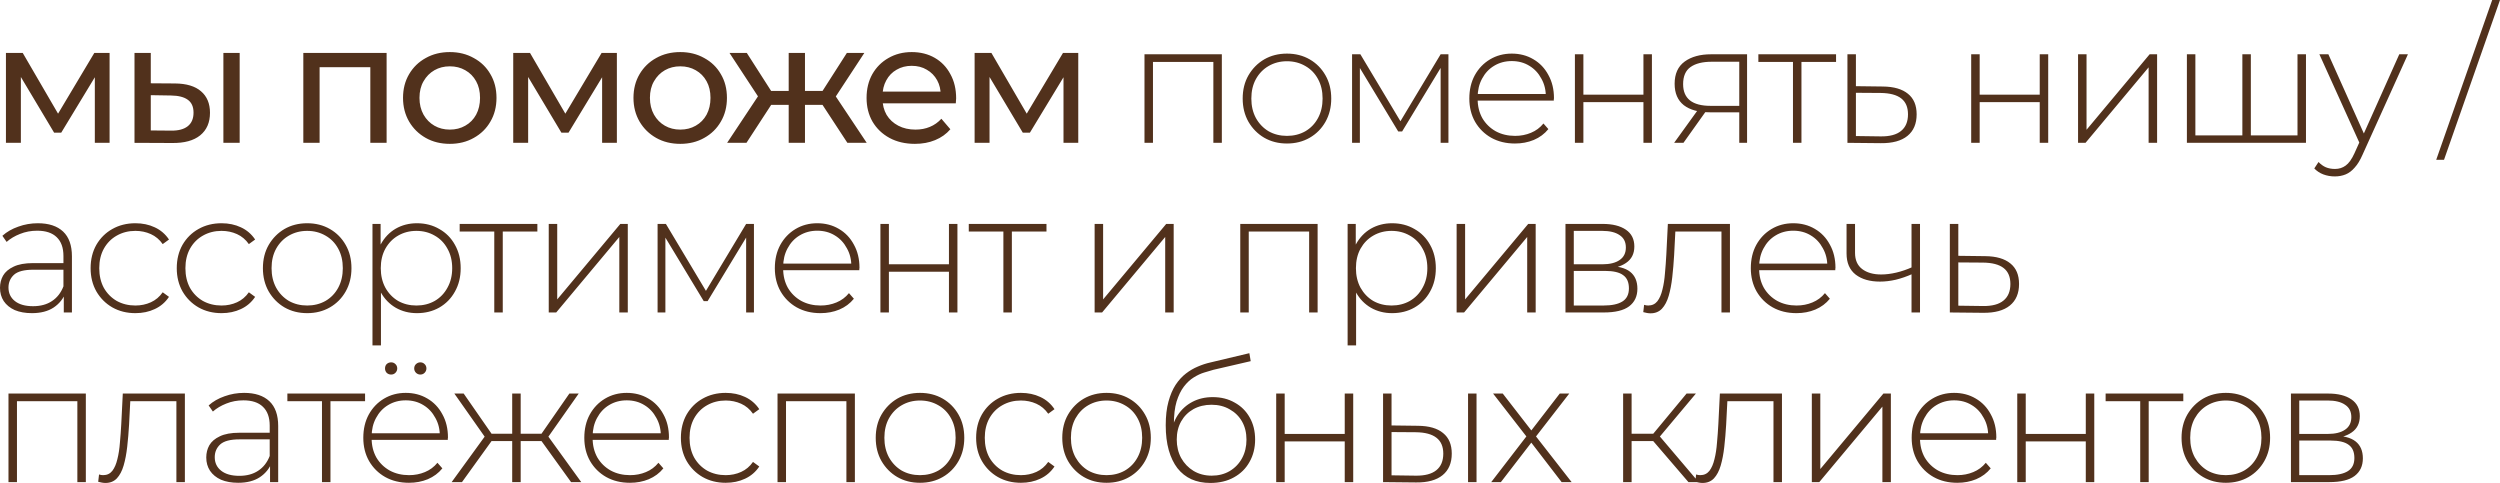<?xml version="1.0" encoding="UTF-8"?> <svg xmlns="http://www.w3.org/2000/svg" viewBox="0 0 294.748 56.94" fill="none"><path d="M0.7 16.84V6.24H2.68L7.24 14.08H6.44L11.12 6.24H12.92V16.84H11.18V8.4L11.5 8.58L7.22 15.64H6.38L2.08 8.44L2.46 8.36V16.84H0.7ZM26.337 16.84V6.24H28.257V16.84H26.337ZM20.637 9.84C21.984 9.853 23.004 10.16 23.697 10.76C24.404 11.36 24.757 12.207 24.757 13.3C24.757 14.447 24.37 15.333 23.597 15.96C22.837 16.573 21.744 16.873 20.317 16.86L15.857 16.84V6.24H17.777V9.82L20.637 9.84ZM20.177 15.4C21.03 15.413 21.684 15.24 22.137 14.88C22.59 14.52 22.817 13.987 22.817 13.28C22.817 12.587 22.59 12.08 22.137 11.76C21.697 11.44 21.044 11.273 20.177 11.26L17.777 11.22V15.38L20.177 15.4ZM35.761 16.84V6.24H45.581V16.84H43.661V7.44L44.121 7.92H37.221L37.681 7.44V16.84H35.761ZM53.036 16.96C51.969 16.96 51.023 16.727 50.196 16.26C49.369 15.793 48.716 15.153 48.236 14.34C47.756 13.513 47.516 12.58 47.516 11.54C47.516 10.487 47.756 9.553 48.236 8.74C48.716 7.927 49.369 7.293 50.196 6.84C51.023 6.373 51.969 6.14 53.036 6.14C54.089 6.14 55.029 6.373 55.856 6.84C56.696 7.293 57.349 7.927 57.816 8.74C58.296 9.54 58.536 10.473 58.536 11.54C58.536 12.593 58.296 13.527 57.816 14.34C57.349 15.153 56.696 15.793 55.856 16.26C55.029 16.727 54.089 16.96 53.036 16.96ZM53.036 15.28C53.716 15.28 54.323 15.127 54.856 14.82C55.403 14.513 55.829 14.08 56.136 13.52C56.443 12.947 56.596 12.287 56.596 11.54C56.596 10.78 56.443 10.127 56.136 9.58C55.829 9.02 55.403 8.587 54.856 8.28C54.323 7.973 53.716 7.82 53.036 7.82C52.356 7.82 51.749 7.973 51.216 8.28C50.683 8.587 50.256 9.02 49.936 9.58C49.616 10.127 49.456 10.78 49.456 11.54C49.456 12.287 49.616 12.947 49.936 13.52C50.256 14.08 50.683 14.513 51.216 14.82C51.749 15.127 52.356 15.28 53.036 15.28ZM60.509 16.84V6.24H62.488L67.048 14.08H66.248L70.929 6.24H72.729V16.84H70.989V8.4L71.309 8.58L67.028 15.64H66.188L61.889 8.44L62.268 8.36V16.84H60.509ZM80.206 16.96C79.139 16.96 78.192 16.727 77.366 16.26C76.539 15.793 75.886 15.153 75.406 14.34C74.926 13.513 74.686 12.58 74.686 11.54C74.686 10.487 74.926 9.553 75.406 8.74C75.886 7.927 76.539 7.293 77.366 6.84C78.192 6.373 79.139 6.14 80.206 6.14C81.259 6.14 82.199 6.373 83.026 6.84C83.866 7.293 84.519 7.927 84.986 8.74C85.466 9.54 85.706 10.473 85.706 11.54C85.706 12.593 85.466 13.527 84.986 14.34C84.519 15.153 83.866 15.793 83.026 16.26C82.199 16.727 81.259 16.96 80.206 16.96ZM80.206 15.28C80.886 15.28 81.492 15.127 82.026 14.82C82.572 14.513 82.999 14.08 83.306 13.52C83.612 12.947 83.766 12.287 83.766 11.54C83.766 10.78 83.612 10.127 83.306 9.58C82.999 9.02 82.572 8.587 82.026 8.28C81.492 7.973 80.886 7.82 80.206 7.82C79.526 7.82 78.919 7.973 78.386 8.28C77.852 8.587 77.426 9.02 77.106 9.58C76.786 10.127 76.626 10.78 76.626 11.54C76.626 12.287 76.786 12.947 77.106 13.52C77.426 14.08 77.852 14.513 78.386 14.82C78.919 15.127 79.526 15.28 80.206 15.28ZM99.906 16.84L96.526 11.68L98.106 10.72L102.186 16.84H99.906ZM94.326 12.36V10.72H97.766V12.36H94.326ZM98.286 11.76L96.466 11.52L99.846 6.24H101.906L98.286 11.76ZM88.007 16.84H85.727L89.787 10.72L91.367 11.68L88.007 16.84ZM94.906 16.84H92.986V6.24H94.906V16.84ZM93.566 12.36H90.147V10.72H93.566V12.36ZM89.627 11.76L86.007 6.24H88.047L91.427 11.52L89.627 11.76ZM107.868 16.96C106.734 16.96 105.734 16.727 104.868 16.26C104.014 15.793 103.348 15.153 102.868 14.34C102.401 13.527 102.168 12.593 102.168 11.54C102.168 10.487 102.394 9.553 102.848 8.74C103.314 7.927 103.948 7.293 104.748 6.84C105.561 6.373 106.474 6.14 107.488 6.14C108.514 6.14 109.421 6.367 110.208 6.82C110.994 7.273 111.608 7.913 112.048 8.74C112.501 9.553 112.728 10.507 112.728 11.6C112.728 11.68 112.721 11.773 112.708 11.88C112.708 11.987 112.701 12.087 112.688 12.18H103.668V10.8H111.688L110.908 11.28C110.921 10.6 110.781 9.993 110.488 9.46C110.194 8.927 109.788 8.513 109.268 8.22C108.761 7.913 108.168 7.76 107.488 7.76C106.821 7.76 106.228 7.913 105.708 8.22C105.188 8.513 104.781 8.933 104.488 9.48C104.194 10.013 104.048 10.627 104.048 11.32V11.64C104.048 12.347 104.208 12.98 104.528 13.54C104.861 14.087 105.321 14.513 105.908 14.82C106.494 15.127 107.168 15.28 107.928 15.28C108.554 15.28 109.121 15.173 109.628 14.96C110.148 14.747 110.601 14.427 110.988 14L112.048 15.24C111.568 15.8 110.968 16.227 110.248 16.52C109.541 16.813 108.748 16.96 107.868 16.96ZM114.906 16.84V6.24H116.886L121.446 14.08H120.646L125.326 6.24H127.126V16.84H125.386V8.4L125.706 8.58L121.426 15.64H120.586L116.286 8.44L116.666 8.36V16.84H114.906ZM134.934 16.84V6.4H144.054V16.84H143.054V7L143.334 7.3H135.654L135.934 7V16.84H134.934ZM151.732 16.92C150.732 16.92 149.839 16.693 149.052 16.24C148.279 15.787 147.659 15.16 147.192 14.36C146.739 13.56 146.512 12.647 146.512 11.62C146.512 10.58 146.739 9.667 147.192 8.88C147.659 8.08 148.279 7.453 149.052 7C149.839 6.547 150.732 6.32 151.732 6.32C152.732 6.32 153.625 6.547 154.412 7C155.198 7.453 155.818 8.08 156.272 8.88C156.725 9.667 156.952 10.58 156.952 11.62C156.952 12.647 156.725 13.56 156.272 14.36C155.818 15.16 155.198 15.787 154.412 16.24C153.625 16.693 152.732 16.92 151.732 16.92ZM151.732 16.02C152.532 16.02 153.252 15.84 153.892 15.48C154.532 15.107 155.032 14.587 155.392 13.92C155.752 13.253 155.932 12.487 155.932 11.62C155.932 10.74 155.752 9.973 155.392 9.32C155.032 8.653 154.532 8.14 153.892 7.78C153.252 7.407 152.532 7.22 151.732 7.22C150.932 7.22 150.212 7.407 149.572 7.78C148.945 8.14 148.445 8.653 148.072 9.32C147.712 9.973 147.532 10.74 147.532 11.62C147.532 12.487 147.712 13.253 148.072 13.92C148.445 14.587 148.945 15.107 149.572 15.48C150.212 15.84 150.932 16.02 151.732 16.02ZM159.408 16.84V6.4H160.388L165.329 14.66H164.889L169.849 6.4H170.769V16.84H169.849V7.6L170.049 7.68L165.309 15.5H164.849L160.088 7.62L160.328 7.58V16.84H159.408ZM178.612 16.92C177.559 16.92 176.626 16.693 175.812 16.24C175.012 15.787 174.379 15.16 173.912 14.36C173.459 13.56 173.232 12.647 173.232 11.62C173.232 10.58 173.446 9.667 173.872 8.88C174.312 8.08 174.912 7.453 175.672 7C176.432 6.547 177.286 6.32 178.232 6.32C179.179 6.32 180.026 6.54 180.772 6.98C181.532 7.42 182.126 8.04 182.552 8.84C182.992 9.627 183.212 10.54 183.212 11.58C183.212 11.62 183.206 11.667 183.192 11.72C183.192 11.76 183.192 11.807 183.192 11.86H173.972V11.08H182.652L182.252 11.46C182.266 10.647 182.092 9.92 181.732 9.28C181.386 8.627 180.912 8.12 180.312 7.76C179.712 7.387 179.019 7.2 178.232 7.2C177.459 7.2 176.766 7.387 176.152 7.76C175.552 8.12 175.079 8.627 174.732 9.28C174.386 9.92 174.212 10.653 174.212 11.48V11.66C174.212 12.513 174.399 13.273 174.772 13.94C175.159 14.593 175.686 15.107 176.352 15.48C177.019 15.84 177.779 16.02 178.632 16.02C179.299 16.02 179.919 15.9 180.492 15.66C181.079 15.42 181.572 15.053 181.972 14.56L182.552 15.22C182.099 15.78 181.526 16.207 180.832 16.5C180.152 16.78 179.412 16.92 178.612 16.92ZM185.68 16.84V6.4H186.68V11.16H193.76V6.4H194.76V16.84H193.76V12.04H186.68V16.84H185.68ZM205.058 16.84V13L205.278 13.24H201.578C200.271 13.24 199.251 12.96 198.518 12.4C197.798 11.827 197.438 10.987 197.438 9.88C197.438 8.707 197.831 7.833 198.618 7.26C199.405 6.687 200.445 6.4 201.738 6.4H205.978V16.84H205.058ZM197.378 16.84L200.278 12.82H201.338L198.478 16.84H197.378ZM205.058 12.72V6.98L205.278 7.28H201.798C200.731 7.28 199.905 7.487 199.318 7.9C198.731 8.313 198.438 8.987 198.438 9.92C198.438 11.627 199.518 12.48 201.678 12.48H205.278L205.058 12.72ZM211.39 16.84V7L211.67 7.3H207.31V6.4H216.47V7.3H212.11L212.39 7V16.84H211.39ZM221.991 10.2C223.284 10.213 224.271 10.5 224.951 11.06C225.631 11.607 225.971 12.413 225.971 13.48C225.971 14.587 225.611 15.433 224.891 16.02C224.171 16.607 223.124 16.893 221.751 16.88L217.811 16.84V6.4H218.811V10.16L221.991 10.2ZM221.731 16.08C222.798 16.093 223.598 15.88 224.131 15.44C224.678 15 224.951 14.347 224.951 13.48C224.951 12.64 224.684 12.013 224.151 11.6C223.618 11.187 222.811 10.973 221.731 10.96L218.811 10.94V16.04L221.731 16.08ZM232.402 16.84V6.4H233.402V11.16H240.482V6.4H241.482V16.84H240.482V12.04H233.402V16.84H232.402ZM245.001 16.84V6.4H246.001V15.3L253.44 6.4H254.32V16.84H253.32V7.94L245.881 16.84H245.001ZM264.613 15.96L264.373 16.26V6.4H265.373V16.26L265.073 15.96H271.153L270.873 16.26V6.4H271.873V16.84H257.833V6.4H258.833V16.26L258.553 15.96H264.613ZM275.273 20.8C274.793 20.8 274.34 20.72 273.913 20.56C273.5 20.4 273.145 20.167 272.853 19.86L273.353 19.1C273.62 19.38 273.905 19.587 274.213 19.72C274.533 19.853 274.893 19.92 275.293 19.92C275.773 19.92 276.193 19.787 276.553 19.52C276.925 19.253 277.273 18.767 277.593 18.06L278.313 16.46L278.453 16.28L282.873 6.4H283.893L278.533 18.26C278.253 18.9 277.945 19.4 277.613 19.76C277.293 20.133 276.94 20.4 276.553 20.56C276.165 20.72 275.74 20.8 275.273 20.8ZM278.293 17.1L273.453 6.4H274.513L278.913 16.22L278.293 17.1ZM287.228 18.84L293.828 0H294.748L288.148 18.84H287.228ZM7.52 36.84V34.46L7.48 34.1V30.18C7.48 29.207 7.213 28.467 6.68 27.96C6.16 27.454 5.393 27.2 4.38 27.2C3.66 27.2 2.987 27.327 2.36 27.58C1.747 27.82 1.22 28.134 0.78 28.52L0.28 27.8C0.8 27.334 1.427 26.974 2.16 26.72C2.893 26.454 3.66 26.32 4.46 26.32C5.753 26.32 6.747 26.647 7.44 27.3C8.133 27.954 8.48 28.927 8.48 30.22V36.84H7.52ZM3.76 36.92C2.987 36.92 2.313 36.8 1.74 36.56C1.18 36.307 0.747 35.953 0.44 35.5C0.147 35.047 -0 34.527 -0 33.94C-0 33.407 0.12 32.927 0.36 32.5C0.613 32.06 1.027 31.707 1.6 31.44C2.173 31.16 2.94 31.02 3.9 31.02H7.74V31.8H3.92C2.84 31.8 2.08 32 1.64 32.4C1.213 32.8 1 33.3 1 33.9C1 34.567 1.253 35.1 1.76 35.5C2.267 35.9 2.98 36.1 3.9 36.1C4.78 36.1 5.52 35.9 6.12 35.5C6.733 35.1 7.187 34.52 7.48 33.76L7.76 34.44C7.48 35.2 7 35.807 6.32 36.26C5.653 36.7 4.8 36.92 3.76 36.92ZM15.963 36.92C14.95 36.92 14.043 36.693 13.243 36.24C12.456 35.787 11.83 35.16 11.363 34.36C10.91 33.56 10.683 32.647 10.683 31.62C10.683 30.58 10.91 29.66 11.363 28.86C11.83 28.06 12.456 27.44 13.243 27C14.043 26.547 14.95 26.32 15.963 26.32C16.803 26.32 17.563 26.48 18.243 26.8C18.936 27.12 19.496 27.6 19.923 28.24L19.183 28.78C18.81 28.247 18.343 27.854 17.783 27.6C17.223 27.347 16.616 27.22 15.963 27.22C15.15 27.22 14.416 27.407 13.763 27.78C13.123 28.14 12.616 28.654 12.243 29.32C11.883 29.974 11.703 30.74 11.703 31.62C11.703 32.5 11.883 33.273 12.243 33.94C12.616 34.593 13.123 35.107 13.763 35.48C14.416 35.84 15.15 36.02 15.963 36.02C16.616 36.02 17.223 35.893 17.783 35.64C18.343 35.387 18.81 34.993 19.183 34.46L19.923 35C19.496 35.64 18.936 36.12 18.243 36.44C17.563 36.76 16.803 36.92 15.963 36.92ZM26.12 36.92C25.107 36.92 24.2 36.693 23.4 36.24C22.613 35.787 21.987 35.16 21.52 34.36C21.067 33.56 20.84 32.647 20.84 31.62C20.84 30.58 21.067 29.66 21.52 28.86C21.987 28.06 22.613 27.44 23.4 27C24.2 26.547 25.107 26.32 26.12 26.32C26.96 26.32 27.72 26.48 28.4 26.8C29.093 27.12 29.653 27.6 30.08 28.24L29.34 28.78C28.967 28.247 28.5 27.854 27.94 27.6C27.38 27.347 26.773 27.22 26.12 27.22C25.307 27.22 24.573 27.407 23.92 27.78C23.28 28.14 22.773 28.654 22.4 29.32C22.04 29.974 21.86 30.74 21.86 31.62C21.86 32.5 22.04 33.273 22.4 33.94C22.773 34.593 23.28 35.107 23.92 35.48C24.573 35.84 25.307 36.02 26.12 36.02C26.773 36.02 27.38 35.893 27.94 35.64C28.5 35.387 28.967 34.993 29.34 34.46L30.08 35C29.653 35.64 29.093 36.12 28.4 36.44C27.72 36.76 26.96 36.92 26.12 36.92ZM36.217 36.92C35.217 36.92 34.324 36.693 33.537 36.24C32.764 35.787 32.144 35.16 31.677 34.36C31.224 33.56 30.997 32.647 30.997 31.62C30.997 30.58 31.224 29.667 31.677 28.88C32.144 28.08 32.764 27.454 33.537 27C34.324 26.547 35.217 26.32 36.217 26.32C37.217 26.32 38.11 26.547 38.897 27C39.684 27.454 40.304 28.08 40.757 28.88C41.21 29.667 41.437 30.58 41.437 31.62C41.437 32.647 41.21 33.56 40.757 34.36C40.304 35.16 39.684 35.787 38.897 36.24C38.11 36.693 37.217 36.92 36.217 36.92ZM36.217 36.02C37.017 36.02 37.737 35.84 38.377 35.48C39.017 35.107 39.517 34.587 39.877 33.92C40.237 33.253 40.417 32.487 40.417 31.62C40.417 30.74 40.237 29.974 39.877 29.32C39.517 28.654 39.017 28.14 38.377 27.78C37.737 27.407 37.017 27.22 36.217 27.22C35.417 27.22 34.697 27.407 34.057 27.78C33.43 28.14 32.93 28.654 32.557 29.32C32.197 29.974 32.017 30.74 32.017 31.62C32.017 32.487 32.197 33.253 32.557 33.92C32.93 34.587 33.43 35.107 34.057 35.48C34.697 35.84 35.417 36.02 36.217 36.02ZM49.154 36.92C48.234 36.92 47.4 36.707 46.654 36.28C45.92 35.853 45.334 35.247 44.894 34.46C44.467 33.66 44.254 32.713 44.254 31.62C44.254 30.527 44.467 29.587 44.894 28.8C45.334 28 45.92 27.387 46.654 26.96C47.4 26.534 48.234 26.32 49.154 26.32C50.14 26.32 51.02 26.547 51.794 27C52.58 27.44 53.194 28.06 53.634 28.86C54.087 29.66 54.314 30.58 54.314 31.62C54.314 32.66 54.087 33.58 53.634 34.38C53.194 35.18 52.58 35.807 51.794 36.26C51.02 36.7 50.14 36.92 49.154 36.92ZM43.914 40.72V26.4H44.874V29.82L44.714 31.64L44.914 33.46V40.72H43.914ZM49.094 36.02C49.894 36.02 50.614 35.84 51.254 35.48C51.894 35.107 52.394 34.587 52.754 33.92C53.127 33.253 53.314 32.487 53.314 31.62C53.314 30.74 53.127 29.974 52.754 29.32C52.394 28.654 51.894 28.14 51.254 27.78C50.614 27.407 49.894 27.22 49.094 27.22C48.294 27.22 47.574 27.407 46.934 27.78C46.307 28.14 45.807 28.654 45.434 29.32C45.074 29.974 44.894 30.74 44.894 31.62C44.894 32.487 45.074 33.253 45.434 33.92C45.807 34.587 46.307 35.107 46.934 35.48C47.574 35.84 48.294 36.02 49.094 36.02ZM58.275 36.84V27L58.555 27.3H54.195V26.4H63.355V27.3H58.995L59.275 27V36.84H58.275ZM64.696 36.84V26.4H65.696V35.3L73.136 26.4H74.016V36.84H73.016V27.94L65.576 36.84H64.696ZM77.529 36.84V26.4H78.509L83.449 34.66H83.009L87.969 26.4H88.889V36.84H87.969V27.6L88.169 27.68L83.429 35.5H82.969L78.209 27.62L78.449 27.58V36.84H77.529ZM96.732 36.92C95.679 36.92 94.746 36.693 93.932 36.24C93.132 35.787 92.499 35.16 92.033 34.36C91.579 33.56 91.353 32.647 91.353 31.62C91.353 30.58 91.566 29.667 91.993 28.88C92.433 28.08 93.032 27.454 93.792 27C94.552 26.547 95.406 26.32 96.352 26.32C97.299 26.32 98.146 26.54 98.892 26.98C99.652 27.42 100.246 28.04 100.672 28.84C101.112 29.627 101.332 30.54 101.332 31.58C101.332 31.62 101.326 31.667 101.312 31.72C101.312 31.76 101.312 31.807 101.312 31.86H92.093V31.08H100.772L100.372 31.46C100.386 30.647 100.212 29.92 99.852 29.28C99.506 28.627 99.032 28.12 98.432 27.76C97.832 27.387 97.139 27.2 96.352 27.2C95.579 27.2 94.886 27.387 94.272 27.76C93.672 28.12 93.199 28.627 92.853 29.28C92.506 29.92 92.333 30.654 92.333 31.48V31.66C92.333 32.513 92.519 33.273 92.892 33.94C93.279 34.593 93.806 35.107 94.472 35.48C95.139 35.84 95.899 36.02 96.752 36.02C97.419 36.02 98.039 35.9 98.612 35.66C99.199 35.42 99.692 35.053 100.092 34.56L100.672 35.22C100.219 35.78 99.646 36.207 98.952 36.5C98.272 36.78 97.532 36.92 96.732 36.92ZM103.8 36.84V26.4H104.8V31.16H111.88V26.4H112.88V36.84H111.88V32.04H104.8V36.84H103.8ZM118.298 36.84V27L118.578 27.3H114.218V26.4H123.379V27.3H119.018L119.298 27V36.84H118.298ZM129.056 36.84V26.4H130.056V35.3L137.496 26.4H138.376V36.84H137.376V27.94L129.936 36.84H129.056ZM146.226 36.84V26.4H155.346V36.84H154.346V27L154.626 27.3H146.946L147.226 27V36.84H146.226ZM164.123 36.92C163.203 36.92 162.37 36.707 161.623 36.28C160.89 35.853 160.303 35.247 159.863 34.46C159.436 33.66 159.223 32.713 159.223 31.62C159.223 30.527 159.436 29.587 159.863 28.8C160.303 28 160.89 27.387 161.623 26.96C162.37 26.534 163.203 26.32 164.123 26.32C165.11 26.32 165.99 26.547 166.763 27C167.55 27.44 168.163 28.06 168.603 28.86C169.057 29.66 169.283 30.58 169.283 31.62C169.283 32.66 169.057 33.58 168.603 34.38C168.163 35.18 167.55 35.807 166.763 36.26C165.99 36.7 165.11 36.92 164.123 36.92ZM158.883 40.72V26.4H159.843V29.82L159.683 31.64L159.883 33.46V40.72H158.883ZM164.063 36.02C164.863 36.02 165.583 35.84 166.223 35.48C166.863 35.107 167.363 34.587 167.723 33.92C168.097 33.253 168.283 32.487 168.283 31.62C168.283 30.74 168.097 29.974 167.723 29.32C167.363 28.654 166.863 28.14 166.223 27.78C165.583 27.407 164.863 27.22 164.063 27.22C163.263 27.22 162.543 27.407 161.903 27.78C161.277 28.14 160.777 28.654 160.403 29.32C160.043 29.974 159.863 30.74 159.863 31.62C159.863 32.487 160.043 33.253 160.403 33.92C160.777 34.587 161.277 35.107 161.903 35.48C162.543 35.84 163.263 36.02 164.063 36.02ZM171.735 36.84V26.4H172.735V35.3L180.175 26.4H181.055V36.84H180.055V27.94L172.615 36.84H171.735ZM184.568 36.84V26.4H188.968C190.115 26.4 191.021 26.627 191.688 27.08C192.355 27.534 192.688 28.194 192.688 29.06C192.688 29.914 192.361 30.56 191.708 31C191.068 31.44 190.235 31.66 189.208 31.66L189.488 31.36C190.715 31.36 191.615 31.587 192.188 32.04C192.761 32.493 193.048 33.16 193.048 34.04C193.048 34.933 192.721 35.627 192.068 36.12C191.428 36.6 190.435 36.84 189.088 36.84H184.568ZM185.548 36.02H189.068C190.041 36.02 190.781 35.86 191.288 35.54C191.795 35.22 192.048 34.707 192.048 34C192.048 33.28 191.821 32.76 191.368 32.44C190.928 32.107 190.215 31.94 189.228 31.94H185.548V36.02ZM185.548 31.16H188.908C189.788 31.16 190.468 30.993 190.948 30.66C191.441 30.327 191.688 29.834 191.688 29.18C191.688 28.527 191.441 28.04 190.948 27.72C190.468 27.387 189.788 27.22 188.908 27.22H185.548V31.16ZM193.739 36.8L193.839 35.94C193.919 35.953 193.999 35.973 194.079 36C194.172 36.013 194.252 36.02 194.319 36.02C194.772 36.02 195.132 35.853 195.399 35.52C195.666 35.173 195.866 34.713 195.999 34.14C196.146 33.567 196.246 32.92 196.299 32.2C196.366 31.48 196.419 30.747 196.459 30L196.639 26.4H203.959V36.84H202.959V26.98L203.239 27.3H197.279L197.539 26.96L197.379 30.08C197.326 30.987 197.252 31.853 197.159 32.68C197.066 33.507 196.926 34.24 196.739 34.88C196.552 35.52 196.286 36.027 195.939 36.4C195.592 36.76 195.146 36.94 194.599 36.94C194.466 36.94 194.326 36.927 194.179 36.9C194.046 36.873 193.899 36.84 193.739 36.8ZM211.8 36.92C210.746 36.92 209.813 36.693 209 36.24C208.2 35.787 207.566 35.16 207.1 34.36C206.646 33.56 206.42 32.647 206.42 31.62C206.42 30.58 206.633 29.667 207.06 28.88C207.5 28.08 208.1 27.454 208.86 27C209.62 26.547 210.473 26.32 211.42 26.32C212.366 26.32 213.213 26.54 213.96 26.98C214.72 27.42 215.313 28.04 215.74 28.84C216.18 29.627 216.4 30.54 216.4 31.58C216.4 31.62 216.393 31.667 216.38 31.72C216.38 31.76 216.38 31.807 216.38 31.86H207.16V31.08H215.84L215.44 31.46C215.453 30.647 215.28 29.92 214.92 29.28C214.573 28.627 214.1 28.12 213.5 27.76C212.9 27.387 212.206 27.2 211.42 27.2C210.646 27.2 209.953 27.387 209.34 27.76C208.74 28.12 208.266 28.627 207.92 29.28C207.573 29.92 207.4 30.654 207.4 31.48V31.66C207.4 32.513 207.586 33.273 207.96 33.94C208.346 34.593 208.873 35.107 209.54 35.48C210.206 35.84 210.966 36.02 211.82 36.02C212.486 36.02 213.106 35.9 213.68 35.66C214.266 35.42 214.76 35.053 215.16 34.56L215.74 35.22C215.286 35.78 214.713 36.207 214.02 36.5C213.34 36.78 212.6 36.92 211.8 36.92ZM225.467 32.3C224.814 32.593 224.16 32.82 223.507 32.98C222.867 33.127 222.247 33.2 221.647 33.2C220.46 33.2 219.507 32.927 218.787 32.38C218.067 31.82 217.707 30.987 217.707 29.88V26.4H218.707V29.82C218.707 30.66 218.987 31.293 219.547 31.72C220.107 32.147 220.854 32.36 221.787 32.36C222.347 32.36 222.94 32.287 223.567 32.14C224.194 31.993 224.834 31.773 225.487 31.48L225.467 32.3ZM225.367 36.84V26.4H226.367V36.84H225.367ZM234.064 30.2C235.357 30.214 236.344 30.5 237.024 31.06C237.704 31.607 238.044 32.413 238.044 33.48C238.044 34.587 237.684 35.433 236.964 36.02C236.244 36.607 235.197 36.893 233.824 36.88L229.884 36.84V26.4H230.884V30.16L234.064 30.2ZM233.804 36.08C234.87 36.093 235.67 35.88 236.204 35.44C236.75 35 237.024 34.347 237.024 33.48C237.024 32.64 236.757 32.013 236.224 31.6C235.69 31.187 234.884 30.973 233.804 30.96L230.884 30.94V36.04L233.804 36.08ZM1 56.84V46.4H10.12V56.84H9.12V47L9.4 47.3H1.72L2 47V56.84H1ZM11.577 56.8L11.677 55.94C11.757 55.953 11.837 55.973 11.917 56C12.011 56.013 12.091 56.02 12.157 56.02C12.611 56.02 12.971 55.853 13.237 55.52C13.504 55.173 13.704 54.713 13.837 54.14C13.984 53.567 14.084 52.92 14.137 52.2C14.204 51.48 14.257 50.747 14.297 50L14.477 46.4H21.797V56.84H20.797V46.98L21.077 47.3H15.117L15.377 46.96L15.217 50.08C15.164 50.987 15.091 51.853 14.997 52.68C14.904 53.507 14.764 54.24 14.577 54.88C14.391 55.52 14.124 56.027 13.777 56.4C13.431 56.76 12.984 56.94 12.437 56.94C12.304 56.94 12.164 56.927 12.017 56.9C11.884 56.874 11.737 56.84 11.577 56.8ZM31.838 56.84V54.46L31.798 54.1V50.18C31.798 49.207 31.531 48.467 30.998 47.96C30.478 47.453 29.711 47.2 28.698 47.2C27.978 47.2 27.305 47.327 26.678 47.58C26.065 47.82 25.538 48.133 25.098 48.52L24.598 47.8C25.118 47.333 25.745 46.973 26.478 46.72C27.211 46.453 27.978 46.32 28.778 46.32C30.071 46.32 31.064 46.647 31.758 47.3C32.451 47.953 32.798 48.927 32.798 50.22V56.84H31.838ZM28.078 56.92C27.305 56.92 26.631 56.8 26.058 56.56C25.498 56.307 25.065 55.953 24.758 55.5C24.465 55.047 24.318 54.527 24.318 53.94C24.318 53.407 24.438 52.927 24.678 52.5C24.931 52.06 25.345 51.707 25.918 51.44C26.491 51.16 27.258 51.02 28.218 51.02H32.058V51.8H28.238C27.158 51.8 26.398 52 25.958 52.4C25.531 52.8 25.318 53.3 25.318 53.9C25.318 54.567 25.571 55.1 26.078 55.5C26.585 55.9 27.298 56.1 28.218 56.1C29.098 56.1 29.838 55.9 30.438 55.5C31.051 55.1 31.504 54.52 31.798 53.76L32.078 54.44C31.798 55.2 31.318 55.807 30.638 56.26C29.971 56.7 29.118 56.92 28.078 56.92ZM37.961 56.84V47L38.241 47.3H33.881V46.4H43.041V47.3H38.681L38.961 47V56.84H37.961ZM48.214 56.92C47.16 56.92 46.227 56.694 45.414 56.24C44.614 55.787 43.98 55.16 43.514 54.36C43.06 53.56 42.834 52.647 42.834 51.62C42.834 50.58 43.047 49.667 43.474 48.88C43.914 48.08 44.514 47.453 45.274 47C46.034 46.547 46.887 46.32 47.834 46.32C48.78 46.32 49.627 46.54 50.374 46.98C51.134 47.42 51.727 48.04 52.154 48.84C52.594 49.627 52.814 50.54 52.814 51.58C52.814 51.62 52.807 51.667 52.794 51.72C52.794 51.76 52.794 51.807 52.794 51.86H43.574V51.08H52.254L51.854 51.46C51.867 50.647 51.694 49.92 51.334 49.28C50.987 48.627 50.514 48.12 49.914 47.76C49.314 47.387 48.62 47.2 47.834 47.2C47.06 47.2 46.367 47.387 45.754 47.76C45.154 48.12 44.68 48.627 44.334 49.28C43.987 49.92 43.814 50.653 43.814 51.48V51.66C43.814 52.513 44 53.273 44.374 53.94C44.76 54.593 45.287 55.107 45.954 55.48C46.62 55.84 47.38 56.02 48.234 56.02C48.9 56.02 49.52 55.9 50.094 55.66C50.68 55.42 51.174 55.053 51.574 54.56L52.154 55.22C51.7 55.78 51.127 56.207 50.434 56.5C49.754 56.78 49.014 56.92 48.214 56.92ZM49.554 44.16C49.367 44.16 49.2 44.093 49.054 43.96C48.907 43.813 48.834 43.64 48.834 43.44C48.834 43.227 48.907 43.053 49.054 42.92C49.2 42.787 49.367 42.72 49.554 42.72C49.754 42.72 49.92 42.787 50.054 42.92C50.2 43.053 50.274 43.227 50.274 43.44C50.274 43.64 50.2 43.813 50.054 43.96C49.92 44.093 49.754 44.16 49.554 44.16ZM46.114 44.16C45.914 44.16 45.74 44.093 45.594 43.96C45.46 43.813 45.394 43.64 45.394 43.44C45.394 43.227 45.46 43.053 45.594 42.92C45.74 42.787 45.914 42.72 46.114 42.72C46.314 42.72 46.48 42.787 46.614 42.92C46.76 43.053 46.834 43.227 46.834 43.44C46.834 43.64 46.76 43.813 46.614 43.96C46.48 44.093 46.314 44.16 46.114 44.16ZM67.328 56.84L63.568 51.62L64.408 51.14L68.528 56.84H67.328ZM61.048 52V51.14H64.288V52H61.048ZM64.488 51.72L63.548 51.56L67.128 46.4H68.228L64.488 51.72ZM54.468 56.84H53.248L57.388 51.14L58.228 51.62L54.468 56.84ZM61.388 56.84H60.388V46.4H61.388V56.84ZM60.708 52H57.488V51.14H60.708V52ZM57.308 51.72L53.568 46.4H54.668L58.248 51.56L57.308 51.72ZM74.27 56.92C73.217 56.92 72.283 56.694 71.47 56.24C70.67 55.787 70.037 55.16 69.57 54.36C69.117 53.56 68.89 52.647 68.89 51.62C68.89 50.58 69.103 49.667 69.53 48.88C69.97 48.08 70.57 47.453 71.33 47C72.09 46.547 72.943 46.32 73.89 46.32C74.837 46.32 75.683 46.54 76.43 46.98C77.19 47.42 77.783 48.04 78.21 48.84C78.65 49.627 78.87 50.54 78.87 51.58C78.87 51.62 78.863 51.667 78.85 51.72C78.85 51.76 78.85 51.807 78.85 51.86H69.63V51.08H78.31L77.91 51.46C77.923 50.647 77.75 49.92 77.39 49.28C77.043 48.627 76.57 48.12 75.97 47.76C75.37 47.387 74.677 47.2 73.89 47.2C73.117 47.2 72.423 47.387 71.81 47.76C71.21 48.12 70.737 48.627 70.39 49.28C70.043 49.92 69.87 50.653 69.87 51.48V51.66C69.87 52.513 70.057 53.273 70.43 53.94C70.817 54.593 71.343 55.107 72.01 55.48C72.677 55.84 73.437 56.02 74.29 56.02C74.957 56.02 75.577 55.9 76.15 55.66C76.737 55.42 77.23 55.053 77.63 54.56L78.21 55.22C77.757 55.78 77.183 56.207 76.49 56.5C75.81 56.78 75.07 56.92 74.27 56.92ZM85.558 56.92C84.544 56.92 83.638 56.694 82.838 56.24C82.051 55.787 81.424 55.16 80.957 54.36C80.504 53.56 80.277 52.647 80.277 51.62C80.277 50.58 80.504 49.66 80.957 48.86C81.424 48.06 82.051 47.44 82.838 47C83.638 46.547 84.544 46.32 85.558 46.32C86.398 46.32 87.158 46.48 87.838 46.8C88.531 47.12 89.091 47.6 89.518 48.24L88.778 48.78C88.404 48.247 87.938 47.853 87.378 47.6C86.818 47.347 86.211 47.22 85.558 47.22C84.744 47.22 84.011 47.407 83.358 47.78C82.718 48.14 82.211 48.653 81.838 49.32C81.478 49.973 81.297 50.74 81.297 51.62C81.297 52.5 81.478 53.273 81.838 53.94C82.211 54.593 82.718 55.107 83.358 55.48C84.011 55.84 84.744 56.02 85.558 56.02C86.211 56.02 86.818 55.893 87.378 55.64C87.938 55.387 88.404 54.993 88.778 54.46L89.518 55C89.091 55.64 88.531 56.12 87.838 56.44C87.158 56.76 86.398 56.92 85.558 56.92ZM91.67 56.84V46.4H100.79V56.84H99.79V47L100.07 47.3H92.39L92.67 47V56.84H91.67ZM108.468 56.92C107.468 56.92 106.574 56.694 105.788 56.24C105.014 55.787 104.394 55.16 103.928 54.36C103.474 53.56 103.248 52.647 103.248 51.62C103.248 50.58 103.474 49.667 103.928 48.88C104.394 48.08 105.014 47.453 105.788 47C106.574 46.547 107.468 46.32 108.468 46.32C109.468 46.32 110.361 46.547 111.148 47C111.934 47.453 112.554 48.08 113.008 48.88C113.461 49.667 113.688 50.58 113.688 51.62C113.688 52.647 113.461 53.56 113.008 54.36C112.554 55.16 111.934 55.787 111.148 56.24C110.361 56.694 109.468 56.92 108.468 56.92ZM108.468 56.02C109.268 56.02 109.988 55.84 110.628 55.48C111.268 55.107 111.768 54.587 112.128 53.92C112.488 53.253 112.668 52.487 112.668 51.62C112.668 50.74 112.488 49.973 112.128 49.32C111.768 48.653 111.268 48.14 110.628 47.78C109.988 47.407 109.268 47.22 108.468 47.22C107.668 47.22 106.948 47.407 106.308 47.78C105.681 48.14 105.181 48.653 104.808 49.32C104.448 49.973 104.268 50.74 104.268 51.62C104.268 52.487 104.448 53.253 104.808 53.92C105.181 54.587 105.681 55.107 106.308 55.48C106.948 55.84 107.668 56.02 108.468 56.02ZM120.365 56.92C119.351 56.92 118.445 56.694 117.645 56.24C116.858 55.787 116.231 55.16 115.765 54.36C115.311 53.56 115.085 52.647 115.085 51.62C115.085 50.58 115.311 49.66 115.765 48.86C116.231 48.06 116.858 47.44 117.645 47C118.445 46.547 119.351 46.32 120.365 46.32C121.205 46.32 121.965 46.48 122.645 46.8C123.338 47.12 123.898 47.6 124.324 48.24L123.585 48.78C123.211 48.247 122.745 47.853 122.185 47.6C121.625 47.347 121.018 47.22 120.365 47.22C119.551 47.22 118.818 47.407 118.165 47.78C117.525 48.14 117.018 48.653 116.645 49.32C116.285 49.973 116.105 50.74 116.105 51.62C116.105 52.5 116.285 53.273 116.645 53.94C117.018 54.593 117.525 55.107 118.165 55.48C118.818 55.84 119.551 56.02 120.365 56.02C121.018 56.02 121.625 55.893 122.185 55.64C122.745 55.387 123.211 54.993 123.585 54.46L124.324 55C123.898 55.64 123.338 56.12 122.645 56.44C121.965 56.76 121.205 56.92 120.365 56.92ZM130.461 56.92C129.461 56.92 128.568 56.694 127.781 56.24C127.008 55.787 126.388 55.16 125.921 54.36C125.468 53.56 125.241 52.647 125.241 51.62C125.241 50.58 125.468 49.667 125.921 48.88C126.388 48.08 127.008 47.453 127.781 47C128.568 46.547 129.461 46.32 130.461 46.32C131.461 46.32 132.355 46.547 133.141 47C133.928 47.453 134.548 48.08 135.001 48.88C135.455 49.667 135.681 50.58 135.681 51.62C135.681 52.647 135.455 53.56 135.001 54.36C134.548 55.16 133.928 55.787 133.141 56.24C132.355 56.694 131.461 56.92 130.461 56.92ZM130.461 56.02C131.261 56.02 131.981 55.84 132.621 55.48C133.261 55.107 133.761 54.587 134.121 53.92C134.481 53.253 134.661 52.487 134.661 51.62C134.661 50.74 134.481 49.973 134.121 49.32C133.761 48.653 133.261 48.14 132.621 47.78C131.981 47.407 131.261 47.22 130.461 47.22C129.661 47.22 128.941 47.407 128.301 47.78C127.675 48.14 127.175 48.653 126.801 49.32C126.441 49.973 126.261 50.74 126.261 51.62C126.261 52.487 126.441 53.253 126.801 53.92C127.175 54.587 127.675 55.107 128.301 55.48C128.941 55.84 129.661 56.02 130.461 56.02ZM142.698 56.94C141.858 56.94 141.112 56.794 140.458 56.5C139.818 56.207 139.272 55.773 138.818 55.2C138.378 54.627 138.038 53.92 137.798 53.08C137.558 52.227 137.438 51.247 137.438 50.14C137.438 49.06 137.545 48.133 137.758 47.36C137.972 46.573 138.252 45.913 138.598 45.38C138.958 44.833 139.365 44.387 139.818 44.04C140.272 43.693 140.738 43.42 141.218 43.22C141.712 43.007 142.198 42.847 142.678 42.74L147.298 41.64L147.458 42.58L143.058 43.6C142.752 43.68 142.392 43.787 141.978 43.92C141.578 44.04 141.165 44.233 140.738 44.5C140.325 44.753 139.938 45.113 139.578 45.58C139.232 46.033 138.945 46.62 138.718 47.34C138.505 48.06 138.398 48.953 138.398 50.02C138.398 50.22 138.405 50.38 138.418 50.5C138.432 50.62 138.445 50.753 138.458 50.9C138.485 51.033 138.512 51.233 138.538 51.5L138.078 51.26C138.158 50.38 138.418 49.607 138.858 48.94C139.298 48.273 139.872 47.753 140.578 47.38C141.285 47.007 142.085 46.82 142.978 46.82C143.952 46.82 144.812 47.033 145.558 47.46C146.318 47.873 146.912 48.46 147.338 49.22C147.765 49.967 147.978 50.833 147.978 51.82C147.978 52.807 147.758 53.687 147.318 54.46C146.892 55.233 146.278 55.84 145.478 56.28C144.692 56.72 143.765 56.94 142.698 56.94ZM142.858 56.08C143.658 56.08 144.365 55.9 144.978 55.54C145.605 55.167 146.092 54.66 146.438 54.02C146.785 53.38 146.958 52.653 146.958 51.84C146.958 51.027 146.785 50.313 146.438 49.7C146.092 49.087 145.605 48.607 144.978 48.26C144.365 47.9 143.652 47.72 142.838 47.72C142.038 47.72 141.325 47.893 140.698 48.24C140.085 48.587 139.605 49.067 139.258 49.68C138.912 50.293 138.738 51.007 138.738 51.82C138.738 52.633 138.912 53.36 139.258 54C139.618 54.64 140.105 55.147 140.718 55.52C141.345 55.893 142.058 56.08 142.858 56.08ZM150.463 56.84V46.4H151.463V51.16H158.543V46.4H159.543V56.84H158.543V52.04H151.463V56.84H150.463ZM173.082 56.84V46.4H174.082V56.84H173.082ZM167.182 50.2C168.488 50.213 169.475 50.5 170.142 51.06C170.822 51.607 171.162 52.413 171.162 53.48C171.162 54.587 170.802 55.433 170.082 56.02C169.362 56.607 168.322 56.894 166.962 56.88L163.062 56.84V46.4H164.062V50.16L167.182 50.2ZM166.922 56.08C167.988 56.093 168.795 55.88 169.342 55.44C169.888 55 170.162 54.347 170.162 53.48C170.162 52.64 169.888 52.013 169.342 51.6C168.808 51.187 168.002 50.973 166.922 50.96L164.062 50.94V56.04L166.922 56.08ZM175.814 56.84L180.154 51.2L180.134 51.68L176.034 46.4H177.174L180.754 51.02H180.334L183.894 46.4H185.014L180.874 51.74L180.894 51.2L185.294 56.84H184.114L180.334 51.92L180.714 51.96L176.954 56.84H175.814ZM199.065 56.84L194.585 51.62L195.425 51.14L200.265 56.84H199.065ZM191.365 56.84V46.4H192.365V56.84H191.365ZM192.045 52V51.14H195.325V52H192.045ZM195.485 51.72L194.565 51.56L198.845 46.4H199.945L195.485 51.72ZM199.872 56.8L199.972 55.94C200.052 55.953 200.132 55.973 200.212 56C200.305 56.013 200.385 56.02 200.452 56.02C200.905 56.02 201.265 55.853 201.532 55.52C201.799 55.173 201.999 54.713 202.132 54.14C202.279 53.567 202.379 52.92 202.432 52.2C202.499 51.48 202.552 50.747 202.592 50L202.772 46.4H210.092V56.84H209.092V46.98L209.372 47.3H203.412L203.672 46.96L203.512 50.08C203.459 50.987 203.385 51.853 203.292 52.68C203.199 53.507 203.059 54.24 202.872 54.88C202.685 55.52 202.419 56.027 202.072 56.4C201.725 56.76 201.279 56.94 200.732 56.94C200.599 56.94 200.459 56.927 200.312 56.9C200.179 56.874 200.032 56.84 199.872 56.8ZM213.613 56.84V46.4H214.613V55.3L222.052 46.4H222.932V56.84H221.932V47.94L214.493 56.84H213.613ZM230.765 56.92C229.712 56.92 228.779 56.694 227.965 56.24C227.165 55.787 226.532 55.16 226.065 54.36C225.612 53.56 225.385 52.647 225.385 51.62C225.385 50.58 225.599 49.667 226.025 48.88C226.465 48.08 227.065 47.453 227.825 47C228.585 46.547 229.439 46.32 230.385 46.32C231.332 46.32 232.179 46.54 232.925 46.98C233.685 47.42 234.279 48.04 234.705 48.84C235.145 49.627 235.365 50.54 235.365 51.58C235.365 51.62 235.359 51.667 235.345 51.72C235.345 51.76 235.345 51.807 235.345 51.86H226.125V51.08H234.805L234.405 51.46C234.419 50.647 234.245 49.92 233.885 49.28C233.539 48.627 233.065 48.12 232.465 47.76C231.865 47.387 231.172 47.2 230.385 47.2C229.612 47.2 228.919 47.387 228.305 47.76C227.705 48.12 227.232 48.627 226.885 49.28C226.539 49.92 226.365 50.653 226.365 51.48V51.66C226.365 52.513 226.552 53.273 226.925 53.94C227.312 54.593 227.839 55.107 228.505 55.48C229.172 55.84 229.932 56.02 230.785 56.02C231.452 56.02 232.072 55.9 232.645 55.66C233.232 55.42 233.725 55.053 234.125 54.56L234.705 55.22C234.252 55.78 233.679 56.207 232.985 56.5C232.305 56.78 231.565 56.92 230.765 56.92ZM237.833 56.84V46.4H238.833V51.16H245.913V46.4H246.913V56.84H245.913V52.04H238.833V56.84H237.833ZM252.33 56.84V47L252.61 47.3H248.251V46.4H257.41V47.3H253.05L253.33 47V56.84H252.33ZM262.423 56.92C261.423 56.92 260.53 56.694 259.743 56.24C258.97 55.787 258.35 55.16 257.883 54.36C257.43 53.56 257.203 52.647 257.203 51.62C257.203 50.58 257.43 49.667 257.883 48.88C258.35 48.08 258.97 47.453 259.743 47C260.53 46.547 261.423 46.32 262.423 46.32C263.423 46.32 264.318 46.547 265.103 47C265.89 47.453 266.51 48.08 266.963 48.88C267.418 49.667 267.643 50.58 267.643 51.62C267.643 52.647 267.418 53.56 266.963 54.36C266.51 55.16 265.89 55.787 265.103 56.24C264.318 56.694 263.423 56.92 262.423 56.92ZM262.423 56.02C263.223 56.02 263.943 55.84 264.583 55.48C265.223 55.107 265.723 54.587 266.083 53.92C266.443 53.253 266.623 52.487 266.623 51.62C266.623 50.74 266.443 49.973 266.083 49.32C265.723 48.653 265.223 48.14 264.583 47.78C263.943 47.407 263.223 47.22 262.423 47.22C261.623 47.22 260.903 47.407 260.263 47.78C259.638 48.14 259.138 48.653 258.763 49.32C258.403 49.973 258.223 50.74 258.223 51.62C258.223 52.487 258.403 53.253 258.763 53.92C259.138 54.587 259.638 55.107 260.263 55.48C260.903 55.84 261.623 56.02 262.423 56.02ZM270.1 56.84V46.4H274.5C275.648 46.4 276.555 46.627 277.22 47.08C277.888 47.533 278.22 48.193 278.22 49.06C278.22 49.913 277.895 50.56 277.24 51C276.6 51.44 275.768 51.66 274.74 51.66L275.02 51.36C276.248 51.36 277.148 51.587 277.72 52.04C278.295 52.493 278.58 53.16 278.58 54.04C278.58 54.933 278.255 55.627 277.6 56.12C276.96 56.6 275.968 56.84 274.62 56.84H270.1ZM271.08 56.02H274.6C275.575 56.02 276.315 55.86 276.82 55.54C277.328 55.22 277.58 54.707 277.58 54C277.58 53.28 277.355 52.76 276.9 52.44C276.46 52.107 275.748 51.94 274.76 51.94H271.08V56.02ZM271.08 51.16H274.44C275.32 51.16 276 50.993 276.48 50.66C276.975 50.327 277.22 49.833 277.22 49.18C277.22 48.527 276.975 48.04 276.48 47.72C276 47.387 275.32 47.22 274.44 47.22H271.08V51.16Z" fill="#51311C"></path></svg> 